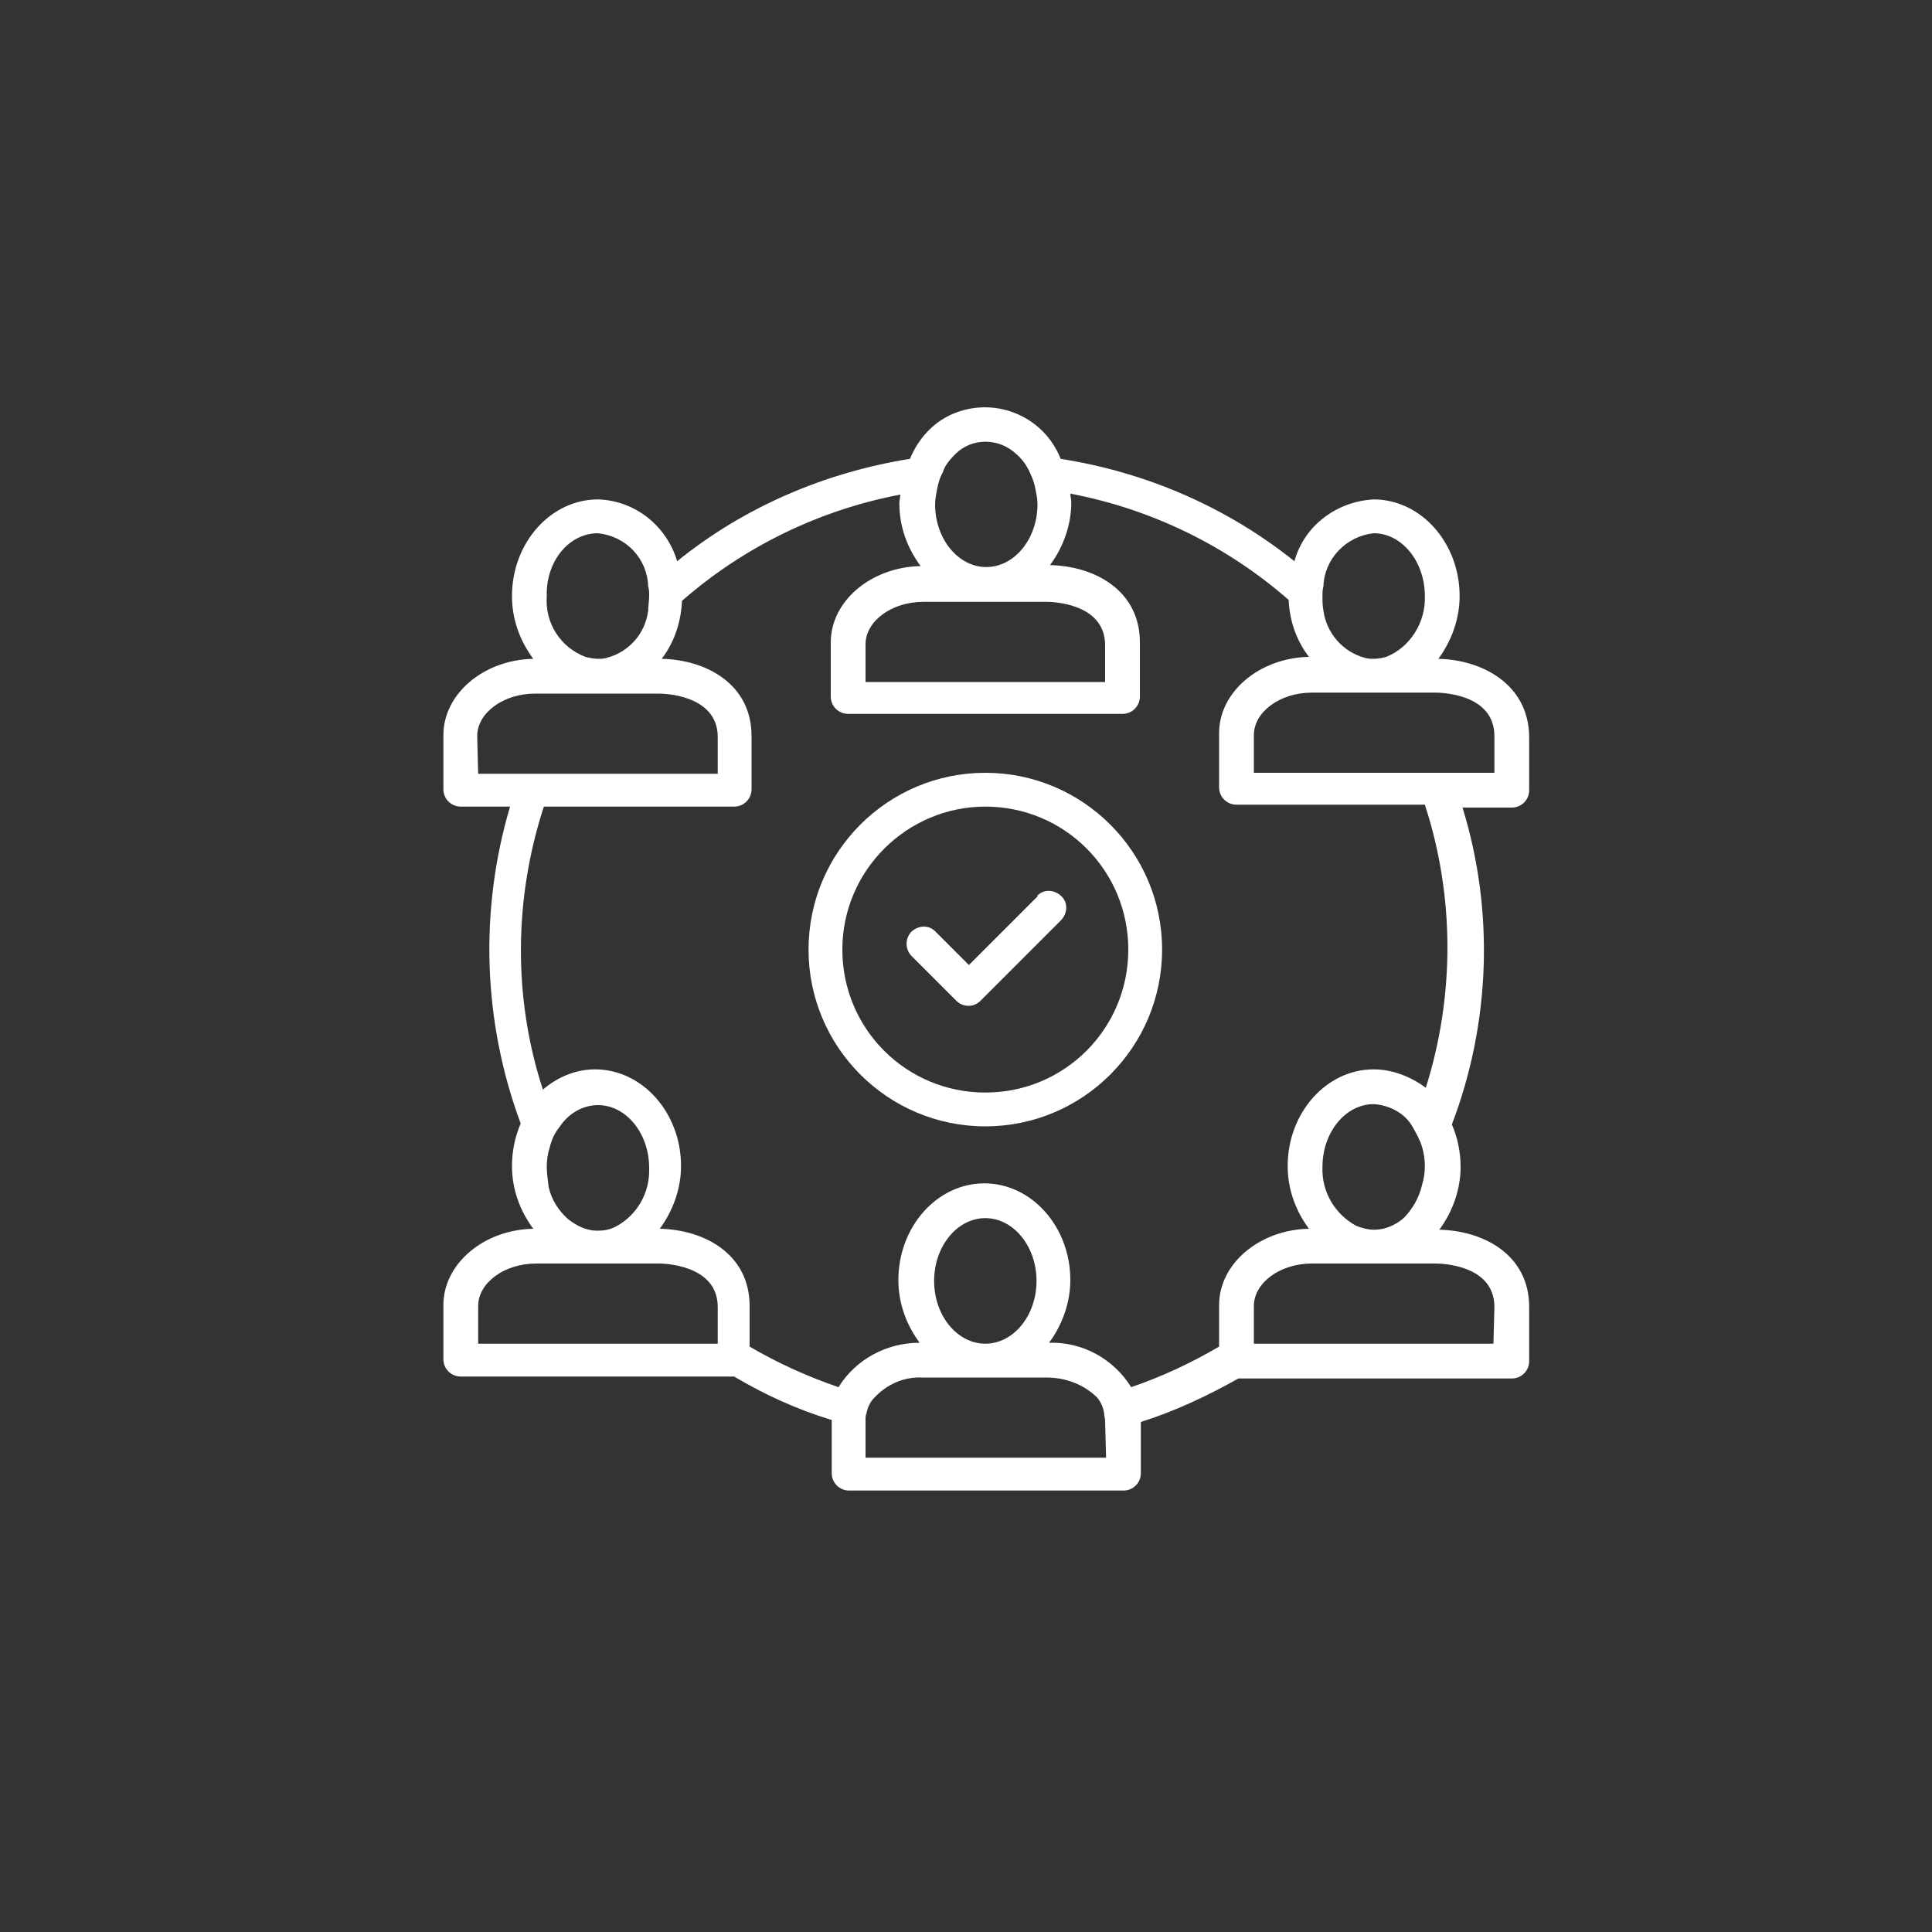 <svg version="1.1" id="Layer_1" xmlns="http://www.w3.org/2000/svg" xmlns:xlink="http://www.w3.org/1999/xlink" x="0px" y="0px"
 viewBox="0 0 200 200" style="enable-background:new 0 0 200 200;" xml:space="preserve">
<rect x="0" y="0" width="200" height="200" fill="#333333" stroke="none"/>
<style type="text/css">
.st2{fill:#FFFFFF;}
</style>
<g id="Group_3247" transform="translate(25 25.2)">
<path id="Path_2310" class="st2" d="M77,54.8c-10.1,0-18.3,8.2-18.3,18.3c0,10.1,8.2,18.3,18.3,18.3s18.3-8.2,18.3-18.3
C95.3,63,87.1,54.8,77,54.8z M77,87.9c-8.2,0-14.8-6.6-14.8-14.8S68.9,58.3,77,58.3c8.2,0,14.8,6.6,14.8,14.8
C91.8,81.3,85.2,87.9,77,87.9z"/>
<path id="Path_2311" class="st2" d="M123.9,43c1.4-1.9,2.2-4.2,2.2-6.5c0-5.5-4-10-8.9-10c-3.8,0.2-7.2,2.7-8.2,6.4
c-7-5.6-15.3-9.2-24.2-10.6c-1.7-4.3-6.5-6.4-10.8-4.8c-2.2,0.8-3.9,2.6-4.8,4.8c-8.8,1.4-17.2,5-24.1,10.6
c-1.1-3.7-4.4-6.3-8.2-6.4c-4.9,0-8.9,4.5-8.9,10c0,2.4,0.8,4.6,2.2,6.5c-5.1,0.1-9.3,3.6-9.3,7.9v5.6c0,1,0.8,1.8,1.8,1.8h5.1
c-3.2,10.8-2.8,22.3,1.1,32.8c-0.6,1.4-0.9,2.9-0.9,4.4c0,2.4,0.8,4.6,2.2,6.5c-5.1,0.1-9.3,3.6-9.3,7.9v5.6c0,1,0.8,1.8,1.8,1.8
H51c3.2,1.9,6.5,3.4,10.1,4.5v5.5c0,1,0.8,1.8,1.8,1.8h28.4c1,0,1.8-0.8,1.8-1.8V122c3.5-1.1,6.9-2.7,10.1-4.5h28.3
c1,0,1.8-0.8,1.8-1.8v-5.6c0-5.4-4.7-7.9-9.3-8c1.4-1.9,2.2-4.2,2.2-6.5c0-1.5-0.3-3-0.9-4.4c4-10.5,4.4-22.1,1.1-32.8h5.1
c1,0,1.8-0.8,1.8-1.8V51C133.2,45.6,128.4,43.1,123.9,43z M129.6,113.9h-24.8V110c0-2.4,2.7-4.4,6-4.4h12.8c0.3,0,6.1,0,6.1,4.5
L129.6,113.9z M120.3,100.9c-0.8,0.7-1.9,1.2-3,1.2c0,0-0.1,0-0.1,0c-0.6,0-1.3-0.2-1.8-0.4c-2.2-1.2-3.6-3.5-3.5-6.1
c0-3.6,2.4-6.5,5.3-6.5c1.6,0.1,3.2,0.9,4,2.3c0.4,0.7,0.8,1.4,1,2.1c0.4,1.3,0.4,2.7,0,4C121.9,98.8,121.2,100,120.3,100.9
L120.3,100.9z M117.2,85.5c-4.9,0-8.9,4.5-8.9,10c0,2.4,0.8,4.6,2.2,6.5c-5.1,0.1-9.3,3.6-9.3,7.9v4.3c-2.9,1.7-5.9,3.1-9.1,4.2
c-1.8-2.9-5-4.7-8.5-4.6c1.4-1.9,2.2-4.2,2.2-6.5c0-5.5-4-10-8.9-10s-8.9,4.5-8.9,10c0,2.4,0.8,4.6,2.2,6.5c-3.4,0-6.6,1.7-8.4,4.6
c-3.2-1.1-6.3-2.5-9.2-4.2v-4.2c0-5.4-4.7-7.9-9.3-8c1.4-1.9,2.2-4.2,2.2-6.5c0-5.5-4-10-8.9-10c-2,0-3.9,0.8-5.4,2.1
c-3.1-9.5-3-19.8,0.1-29.3H51c1,0,1.8-0.8,1.8-1.8V51c0-5.4-4.7-7.9-9.3-8c1.3-1.7,2-3.8,2.1-6c6.4-5.6,14.2-9.4,22.6-11
c0,0.3-0.1,0.6-0.1,0.9c0,2.4,0.8,4.6,2.2,6.5c-5.1,0.1-9.3,3.6-9.3,7.9v5.6c0,1,0.8,1.8,1.8,1.8h28.4c1,0,1.8-0.8,1.8-1.8v-5.6
c0-5.4-4.7-7.9-9.3-8c1.4-1.9,2.2-4.2,2.2-6.5c0-0.3-0.1-0.6-0.1-0.9c8.4,1.6,16.2,5.4,22.6,11c0.1,2.2,0.8,4.2,2.1,5.9
c-5.1,0.1-9.3,3.6-9.3,7.9v5.6c0,1,0.8,1.8,1.8,1.8h19.5c3.1,9.5,3.1,19.8,0.1,29.3C121.1,86.3,119.2,85.5,117.2,85.5L117.2,85.5z
 M89.5,125.7H64.6v-3.9c0-0.2,0-0.5,0.1-0.7c0.1-0.6,0.4-1.2,0.8-1.6c1.3-1.4,3.1-2.2,5-2.1h12.8c2,0,3.9,0.7,5.3,2.1
c0.4,0.5,0.6,1,0.7,1.6c0,0.3,0.1,0.5,0.1,0.8L89.5,125.7L89.5,125.7z M24.5,113.9V110c0-2.4,2.7-4.4,6-4.4h12.7
c0.2,0,6.1,0,6.1,4.5v3.8H24.5L24.5,113.9z M31.6,95.6c0-0.7,0.1-1.4,0.3-2c0.2-0.8,0.5-1.5,1-2.1c0.9-1.4,2.4-2.3,4-2.3
c2.9,0,5.3,2.9,5.3,6.5c0.1,2.5-1.2,4.9-3.5,6.1c-0.6,0.3-1.2,0.4-1.8,0.4c0,0-0.1,0-0.1,0c-1.1,0-2.1-0.5-3-1.2
c-1-0.9-1.7-2-2-3.3C31.7,96.9,31.6,96.2,31.6,95.6L31.6,95.6z M71.7,107.4c0-3.6,2.4-6.5,5.3-6.5c2.9,0,5.3,2.9,5.3,6.5
s-2.4,6.5-5.3,6.5C74.1,113.9,71.7,111,71.7,107.4z M36.9,30c2.9,0.3,5.1,2.6,5.2,5.5c0.1,0.3,0.1,0.7,0.1,1c0,0.5-0.1,1-0.1,1.5
c-0.3,2.4-2,4.3-4.3,4.9c-0.3,0.1-0.6,0.1-0.9,0.1c-0.4,0-0.9-0.1-1.3-0.2c-2.6-1-4.2-3.5-4-6.3C31.5,32.9,33.9,30,36.9,30z
 M24.4,51c0-2.4,2.7-4.4,6-4.4h12.8c0.2,0,6.1,0,6.1,4.5v3.8H24.5L24.4,51z M73.9,21.8c1.7-1.7,4.5-1.7,6.3,0
c0.6,0.5,1.1,1.2,1.4,1.9c0.3,0.6,0.5,1.2,0.6,1.8c0.1,0.5,0.2,1,0.2,1.5c0,3.6-2.4,6.5-5.3,6.5c-2.9,0-5.3-2.9-5.3-6.5
c0-0.5,0.1-1,0.2-1.5c0.1-0.6,0.3-1.3,0.6-1.8C72.8,23,73.3,22.4,73.9,21.8L73.9,21.8z M77,37.1h6.3c0.3,0,6.1,0,6.1,4.5v3.8H64.6
v-3.9c0-2.4,2.7-4.4,6-4.4L77,37.1z M111.9,36.5c0-0.3,0-0.7,0.1-1c0.1-2.9,2.4-5.2,5.2-5.5c2.9,0,5.3,2.9,5.3,6.5
c0.1,2.7-1.5,5.3-4,6.3c-0.4,0.1-0.8,0.2-1.3,0.2c-0.3,0-0.6,0-0.9-0.1c-2.3-0.6-4-2.6-4.3-4.9C111.9,37.5,111.9,37,111.9,36.5
L111.9,36.5z M123.1,54.8h-18.3v-3.9c0-2.4,2.7-4.4,6-4.4h12.8c0.3,0,6.1,0,6.1,4.5v3.8L123.1,54.8L123.1,54.8z"/>
<path id="Path_2312" class="st2" d="M82.3,67.7l-7,7l-3.5-3.5c-0.7-0.7-1.8-0.6-2.5,0.1c-0.6,0.7-0.6,1.7,0,2.4l4.7,4.7
c0.7,0.7,1.8,0.7,2.5,0l8.3-8.3c0.7-0.7,0.8-1.8,0.1-2.5c-0.7-0.7-1.8-0.8-2.5-0.1C82.4,67.7,82.3,67.7,82.3,67.7L82.3,67.7z"/>
</g>
</svg>